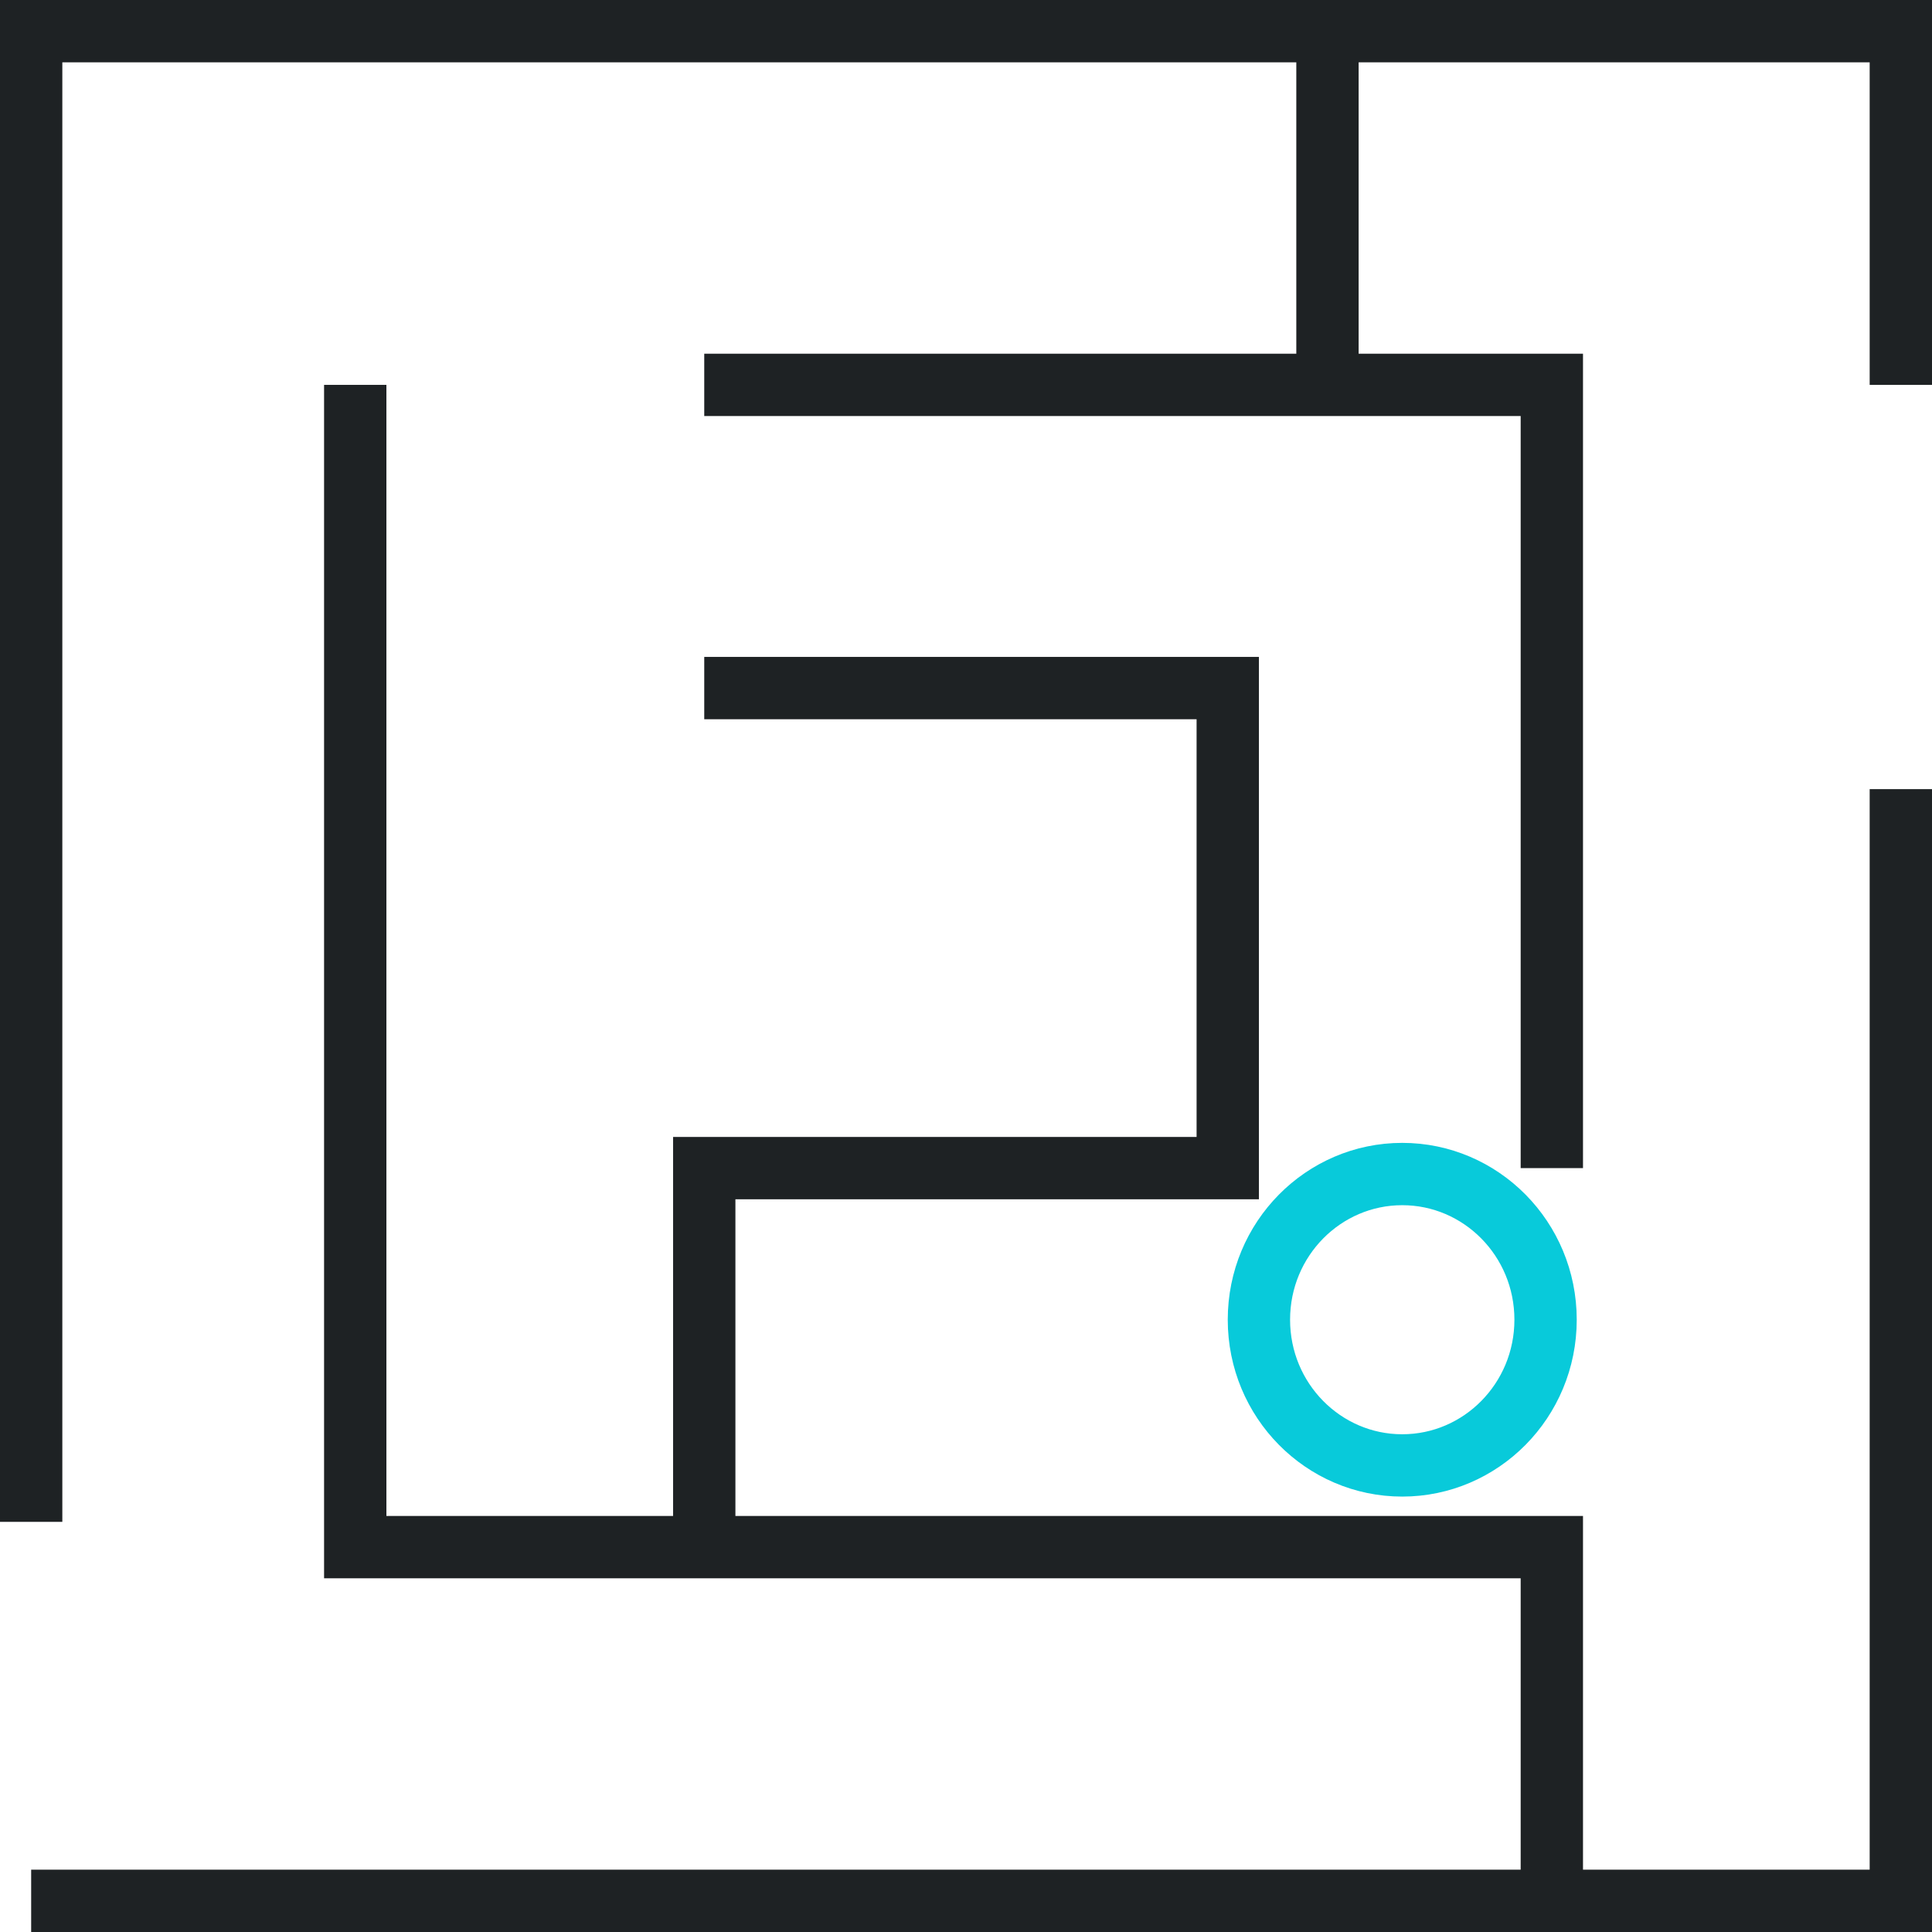 <svg width="62" height="62" viewBox="0 0 62 62" fill="none" xmlns="http://www.w3.org/2000/svg">
<path d="M61 12.351V1H42.6M1 48.838V35.865V1H42.6M1 61H49.8M61 25.324V61H49.8M42.6 1V12.351M42.6 12.351H49.8V37.486M42.6 12.351H22.6M11.4 12.351V35.865V49.649H49.8V61M22.6 49.649V37.486H39.4V22.081H22.6" stroke="#1E2224" stroke-width="2"/>
<path d="M49.599 42.351C49.599 44.946 47.527 47.027 44.999 47.027C42.472 47.027 40.4 44.946 40.4 42.351C40.4 39.756 42.472 37.676 44.999 37.676C47.527 37.676 49.599 39.756 49.599 42.351Z" stroke="#08CADA" stroke-width="2"/>
</svg>
